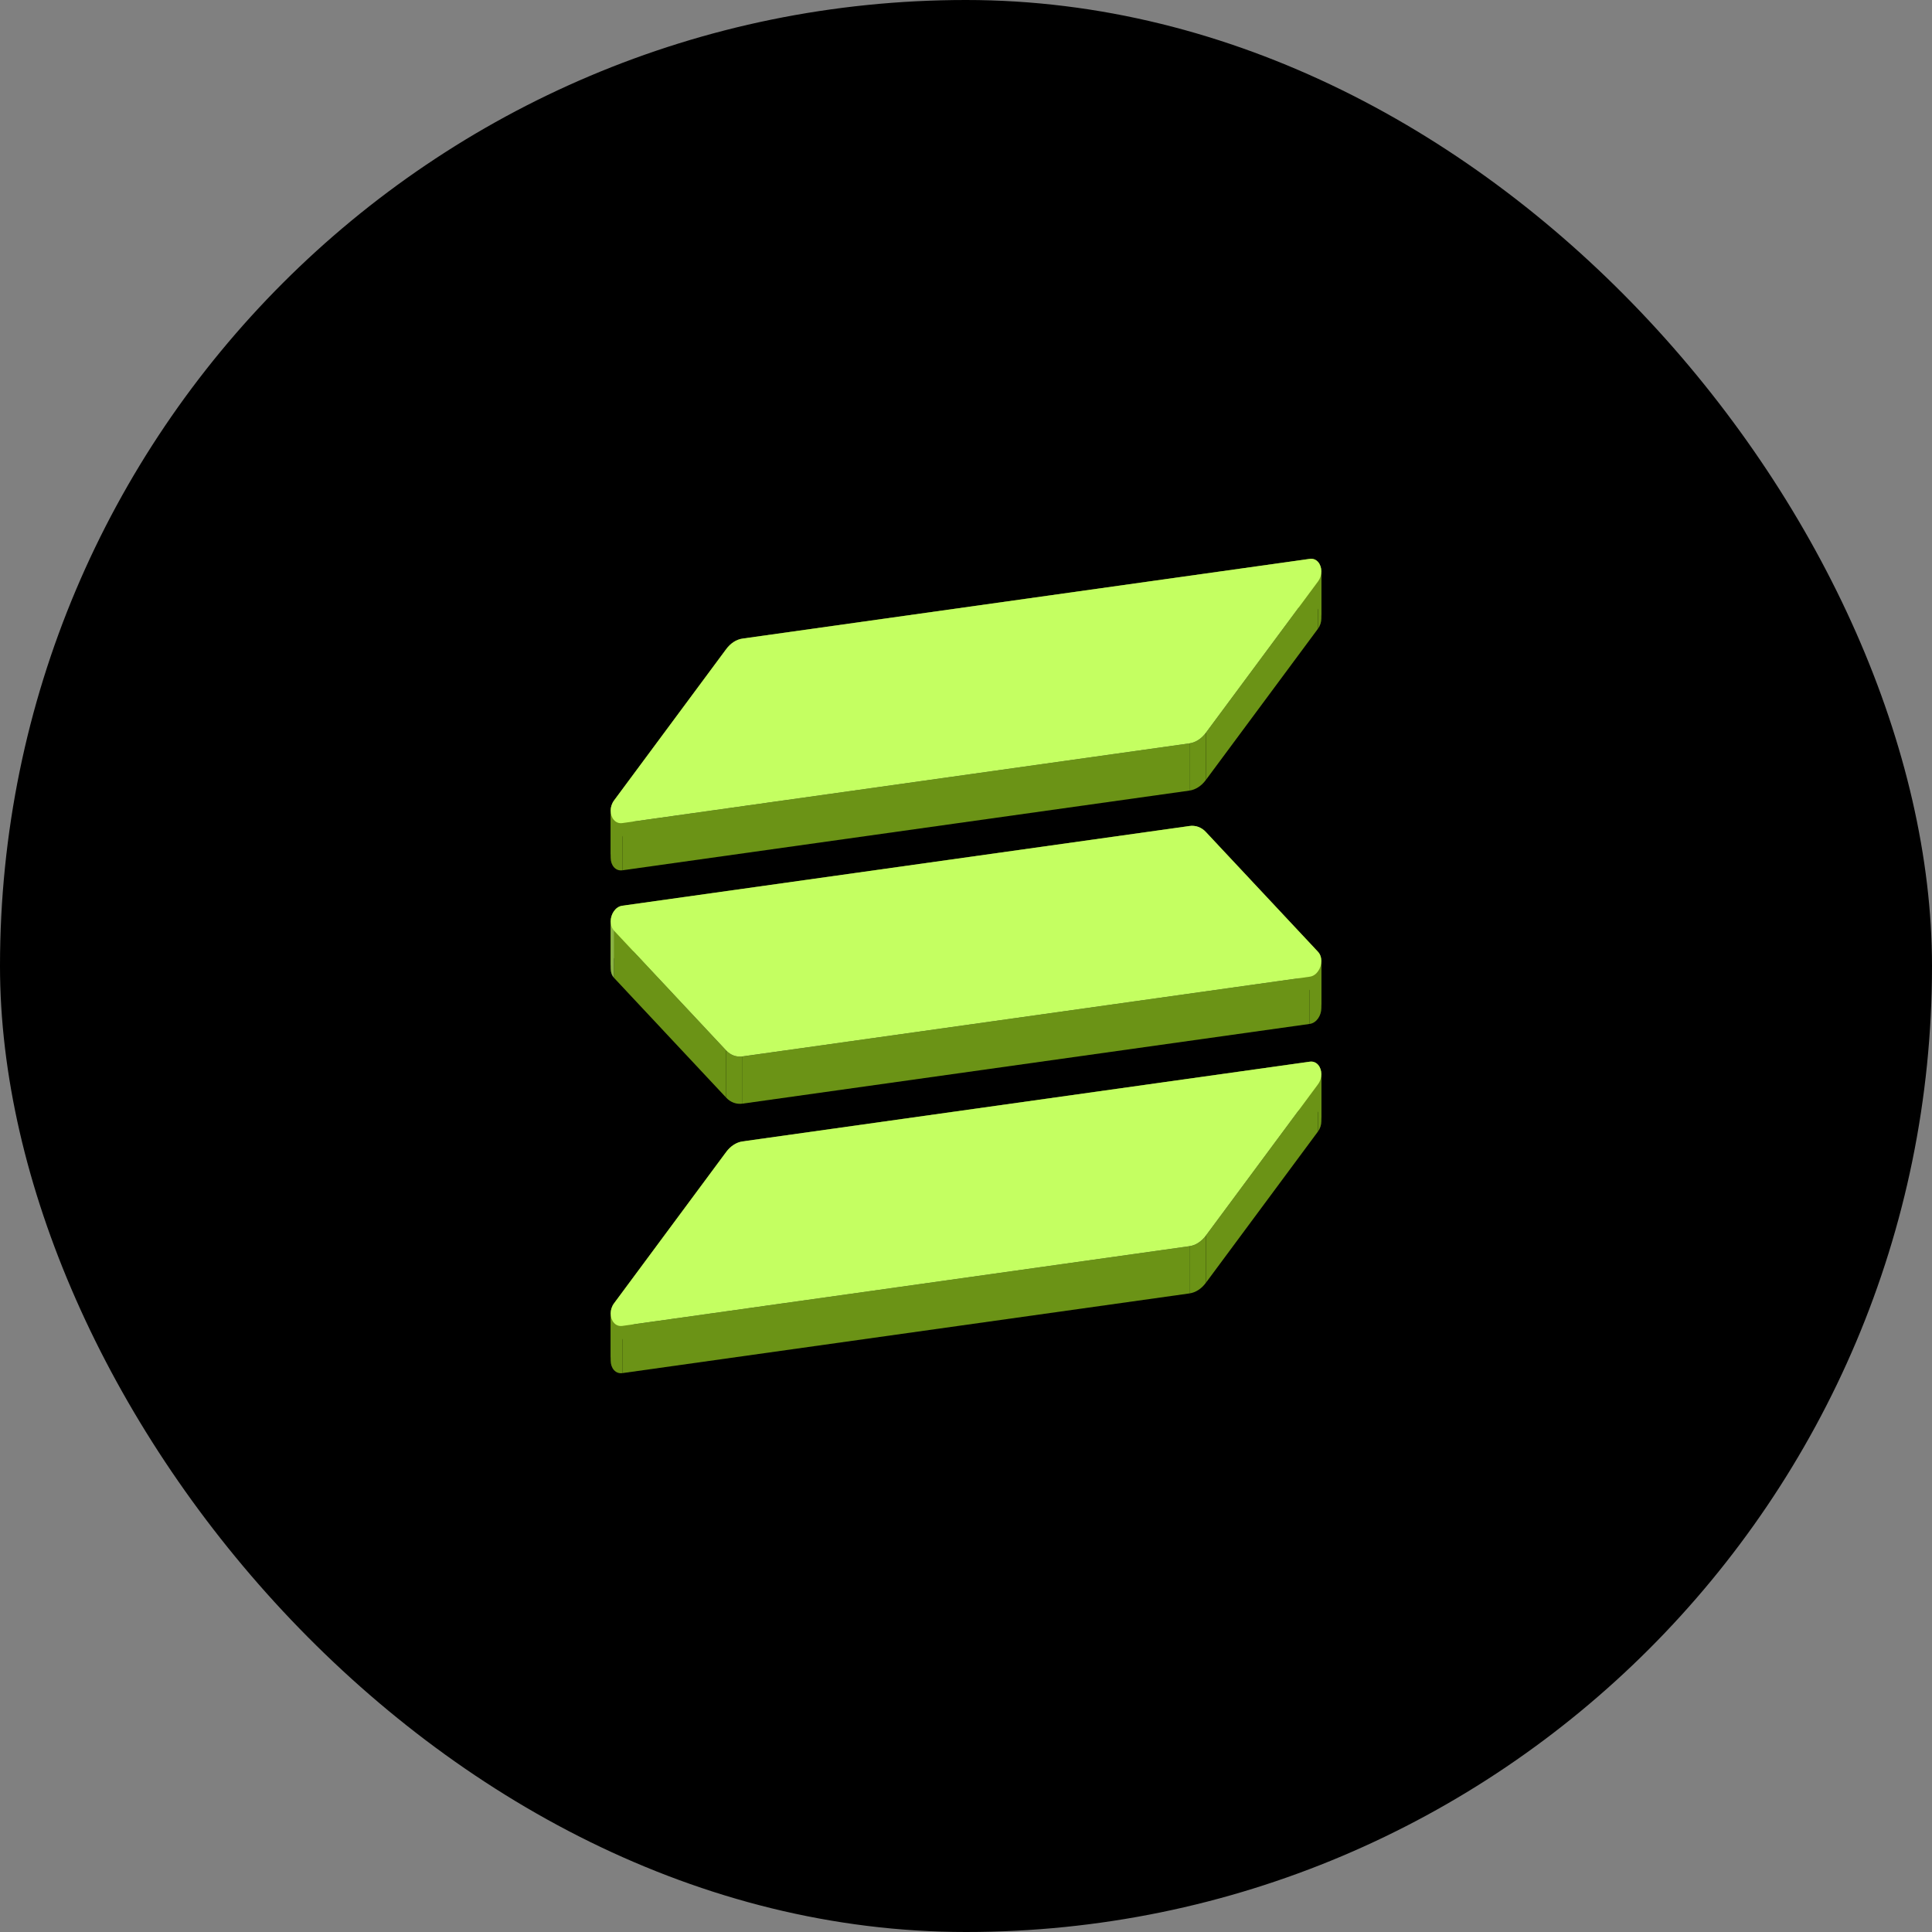 <svg width="100" height="100" viewBox="0 0 100 100" fill="none" xmlns="http://www.w3.org/2000/svg">
<rect x="0" y="0" width="100" height="100" fill="#808080" stroke="none"/>
<rect width="100" height="100" rx="50" fill="black"/>
<g opacity="0.7">
<path d="M38.434 33.053L67.79 28.927V31.371L38.434 35.497V33.053Z" fill="#98D120"/>
<path d="M37.588 33.598C37.813 33.294 38.117 33.097 38.434 33.053V35.497C38.117 35.541 37.813 35.737 37.588 36.042V33.598Z" fill="#98D120"/>
<path d="M67.791 28.927C68.153 28.876 68.393 29.201 68.393 29.573V32.016C68.393 31.644 68.153 31.32 67.791 31.371V28.927Z" fill="#98D120"/>
<path d="M68.393 29.573C68.392 29.751 68.337 29.941 68.214 30.104V32.548C68.337 32.384 68.392 32.195 68.393 32.016V29.573Z" fill="#98D120"/>
<path d="M31.787 41.425L37.588 33.598V36.042L31.787 43.869V41.425Z" fill="#98D120"/>
<path d="M68.214 30.104L62.413 37.932V40.375L68.214 32.548V30.104Z" fill="#98D120"/>
<path d="M31.608 41.957C31.608 41.779 31.664 41.59 31.787 41.426V43.869C31.664 44.033 31.608 44.223 31.608 44.401V41.957Z" fill="#98D120"/>
<path d="M32.21 42.603C31.848 42.654 31.608 42.329 31.608 41.957V44.401C31.608 44.773 31.848 45.097 32.21 45.047V42.603Z" fill="#98D120"/>
<path d="M62.412 37.932C62.187 38.236 61.884 38.432 61.566 38.477V40.921C61.884 40.876 62.187 40.68 62.412 40.375V37.932Z" fill="#98D120"/>
<path d="M61.567 38.477L32.21 42.603V45.047L61.567 40.921V38.477Z" fill="#98D120"/>
<path d="M32.21 46.879L61.567 42.754V45.197L32.21 49.323V46.879Z" fill="#98D120"/>
<path d="M61.566 42.754C61.884 42.709 62.187 42.82 62.412 43.061V45.505C62.187 45.264 61.884 45.153 61.566 45.197V42.754Z" fill="#C4FF61"/>
<path d="M31.608 47.694C31.608 47.322 31.848 46.93 32.21 46.879V49.323C31.848 49.374 31.608 49.766 31.608 50.138V47.694Z" fill="#98D120"/>
<path d="M31.787 48.176C31.664 48.047 31.608 47.873 31.608 47.694V50.138C31.608 50.316 31.664 50.49 31.787 50.62V48.176Z" fill="#C4FF61"/>
<path d="M62.413 43.061L68.214 49.258V51.702L62.413 45.505V43.061Z" fill="#98D120"/>
<path d="M37.588 54.373L31.787 48.176V50.62L37.588 56.816V54.373Z" fill="#98D120"/>
<path d="M68.214 49.258C68.337 49.388 68.393 49.561 68.393 49.74V52.184C68.392 52.005 68.337 51.831 68.214 51.702V49.258Z" fill="#98D120"/>
<path d="M68.393 49.74C68.392 50.112 68.153 50.503 67.791 50.554V52.998C68.153 52.947 68.392 52.555 68.393 52.184V49.74Z" fill="#98D120"/>
<path d="M38.434 54.68C38.117 54.725 37.813 54.614 37.588 54.373V56.816C37.813 57.058 38.117 57.169 38.434 57.124V54.68Z" fill="#98D120"/>
<path d="M67.79 50.554L38.434 54.68V57.124L67.79 52.998V50.554Z" fill="#98D120"/>
<path d="M38.434 59.079L67.79 54.953V57.397L38.434 61.523V59.079Z" fill="#98D120"/>
<path d="M37.588 59.624C37.813 59.32 38.117 59.124 38.434 59.079V61.523C38.117 61.567 37.813 61.763 37.588 62.068V59.624Z" fill="#98D120"/>
<path d="M67.791 54.953C68.153 54.902 68.393 55.227 68.393 55.598V58.042C68.393 57.67 68.153 57.346 67.791 57.397V54.953Z" fill="#98D120"/>
<path d="M68.393 55.598C68.392 55.776 68.337 55.966 68.214 56.13V58.573C68.337 58.409 68.392 58.22 68.393 58.042V55.598Z" fill="#98D120"/>
<path d="M31.787 67.453L37.588 59.624V62.068L31.787 69.897V67.453Z" fill="#98D120"/>
<path d="M68.214 56.13L62.413 63.958V66.402L68.214 58.573V56.13Z" fill="#98D120"/>
<path d="M31.608 67.984C31.608 67.806 31.664 67.617 31.787 67.453V69.897C31.664 70.06 31.608 70.25 31.608 70.428V67.984Z" fill="#98D120"/>
<path d="M32.21 68.629C31.848 68.68 31.608 68.356 31.608 67.984V70.428C31.608 70.8 31.848 71.124 32.21 71.073V68.629Z" fill="#98D120"/>
<path d="M62.412 63.959C62.187 64.263 61.884 64.459 61.566 64.504V66.947C61.884 66.903 62.187 66.707 62.412 66.402V63.959Z" fill="#98D120"/>
<path d="M61.567 64.503L32.21 68.629V71.073L61.567 66.947V64.503Z" fill="#98D120"/>
</g>
<path d="M37.588 33.598C37.813 33.294 38.117 33.097 38.434 33.053L67.791 28.927C68.153 28.876 68.392 29.201 68.392 29.573C68.392 29.751 68.337 29.941 68.214 30.105L62.413 37.932C62.187 38.236 61.884 38.432 61.567 38.477L32.21 42.603C31.848 42.654 31.608 42.329 31.608 41.957C31.608 41.779 31.664 41.589 31.787 41.425L37.588 33.598Z" fill="#C4FF61"/>
<path d="M37.588 59.624C37.813 59.32 38.117 59.124 38.434 59.079L67.791 54.953C68.153 54.902 68.392 55.227 68.392 55.598C68.392 55.776 68.337 55.966 68.214 56.13L62.413 63.958C62.187 64.263 61.884 64.459 61.567 64.503L32.21 68.629C31.848 68.68 31.608 68.356 31.608 67.984C31.608 67.806 31.664 67.617 31.787 67.453L37.588 59.624Z" fill="#C4FF61"/>
<path d="M61.567 42.754C61.884 42.709 62.187 42.82 62.413 43.061L68.214 49.258C68.337 49.387 68.392 49.561 68.392 49.74C68.392 50.112 68.153 50.504 67.791 50.554L38.434 54.68C38.117 54.725 37.813 54.614 37.588 54.373L31.787 48.176C31.664 48.047 31.608 47.873 31.608 47.694C31.608 47.322 31.848 46.93 32.21 46.88L61.567 42.754Z" fill="#C4FF61"/>
</svg>
